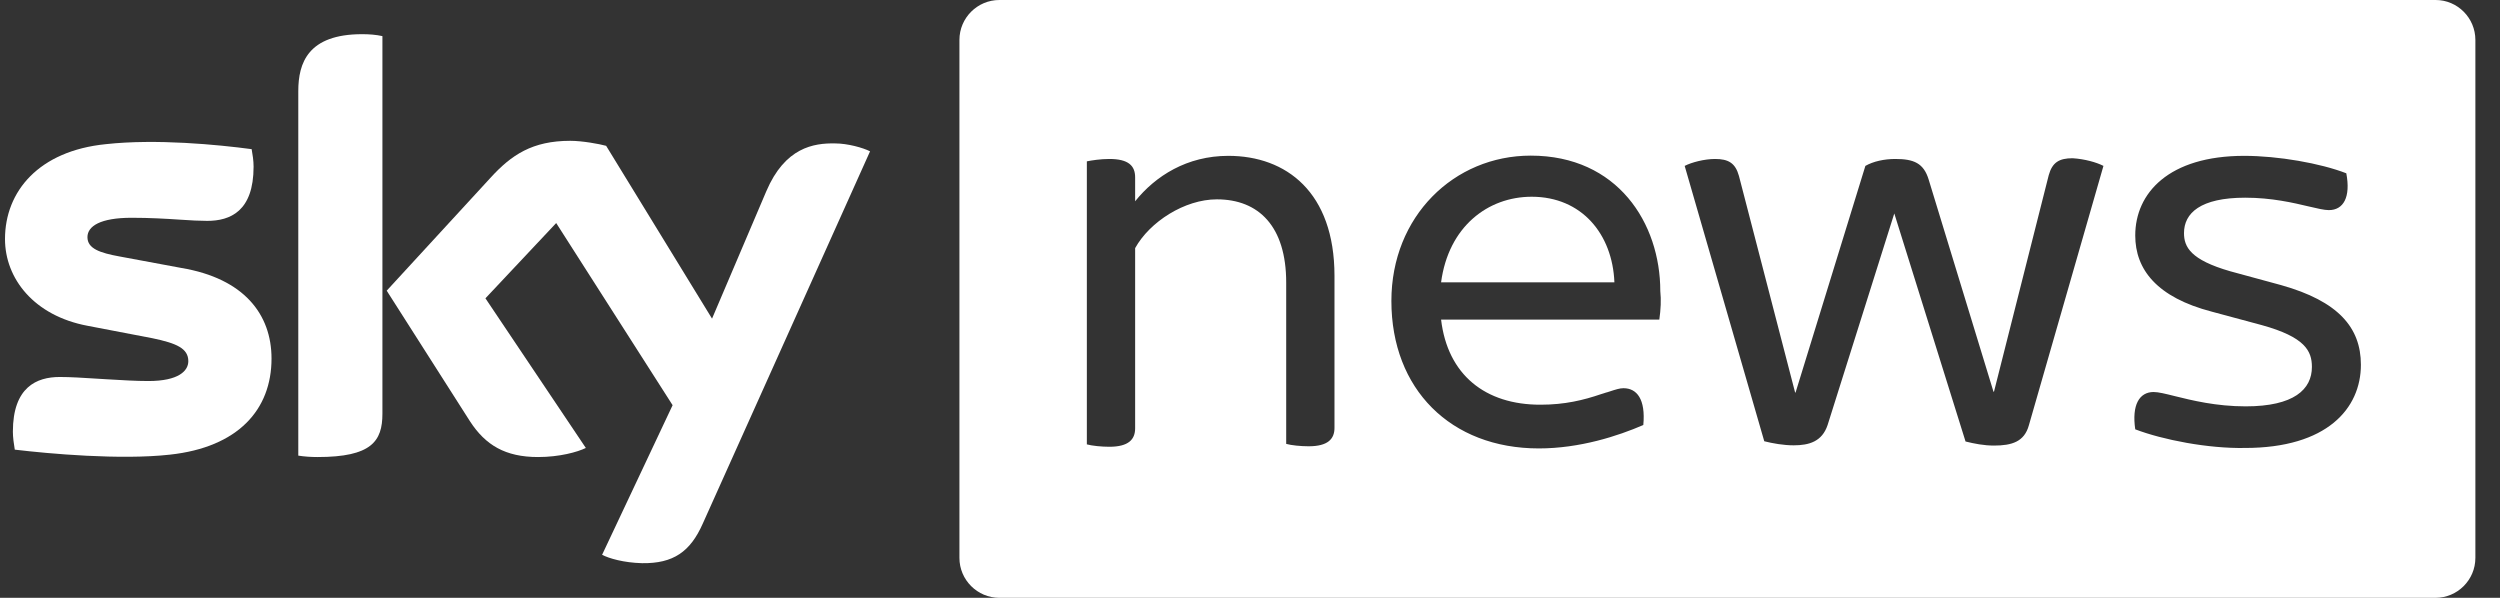 <svg width="92" height="22" viewBox="0 0 92 22" fill="none" xmlns="http://www.w3.org/2000/svg">
<rect x="0" y="0" width="92" height="22" fill="#333333" stroke="none"/>
<path d="M59.41 10.389H53.032C53.305 8.339 54.756 7.24 56.366 7.24C58.205 7.24 59.339 8.612 59.41 10.389Z" fill="white"/>
<path fill-rule="evenodd" clip-rule="evenodd" d="M89.634 0H36.777C35.967 0 35.307 0.66 35.307 1.469V20.531C35.307 21.34 35.967 22 36.777 22H89.625C90.435 22 91.094 21.34 91.094 20.531V1.469C91.094 0.66 90.435 0 89.634 0ZM53.032 11.761H61.063C61.116 11.392 61.134 11.031 61.099 10.714C61.099 8.207 59.524 5.727 56.331 5.727C53.507 5.727 51.203 7.961 51.203 11.075C51.203 14.321 53.384 16.502 56.63 16.502C58.134 16.502 59.542 16.045 60.474 15.64C60.562 14.69 60.237 14.286 59.744 14.286C59.606 14.286 59.469 14.33 59.215 14.413L59.146 14.435L59.126 14.44C59.114 14.443 59.103 14.447 59.09 14.45C59.066 14.458 59.04 14.466 59.014 14.475C58.983 14.485 58.952 14.495 58.917 14.505C58.275 14.725 57.58 14.893 56.7 14.893C54.651 14.901 53.27 13.784 53.032 11.761ZM49.109 10.151V15.746C49.109 16.15 48.872 16.423 48.159 16.423C47.869 16.423 47.517 16.388 47.332 16.335V10.397C47.332 8.33 46.321 7.336 44.781 7.336C43.594 7.336 42.309 8.163 41.773 9.131V15.763C41.773 16.168 41.535 16.441 40.823 16.441C40.533 16.441 40.181 16.405 39.996 16.353V5.938C40.163 5.902 40.506 5.85 40.823 5.85C41.535 5.85 41.773 6.105 41.773 6.527V7.407C42.521 6.474 43.682 5.735 45.203 5.735C47.332 5.735 49.109 7.072 49.109 10.151ZM74.663 15.649L77.407 6.105C77.152 5.973 76.712 5.85 76.272 5.823C75.78 5.823 75.525 5.973 75.393 6.448L73.378 14.417H73.361L70.977 6.615C70.792 5.999 70.423 5.85 69.745 5.85C69.341 5.85 68.936 5.938 68.646 6.105L66.077 14.444H66.06L63.993 6.474C63.861 5.999 63.606 5.85 63.113 5.85C62.726 5.85 62.251 5.973 61.996 6.105L64.925 16.238C65.233 16.317 65.638 16.388 66.007 16.388C66.579 16.388 67.054 16.247 67.256 15.64L69.71 7.855L72.332 16.247C72.648 16.326 73.009 16.397 73.378 16.397C74.038 16.397 74.496 16.256 74.663 15.649ZM78.577 15.799C78.445 14.901 78.727 14.426 79.254 14.426C79.427 14.426 79.689 14.491 80.029 14.576C80.657 14.732 81.551 14.954 82.641 14.954C84.418 14.954 85.078 14.329 85.078 13.503C85.078 12.913 84.823 12.403 83.23 11.963L81.401 11.471C79.369 10.943 78.577 9.914 78.577 8.665C78.577 7.108 79.808 5.735 82.588 5.735C83.837 5.735 85.394 6.008 86.344 6.377C86.511 7.257 86.239 7.732 85.702 7.732C85.532 7.732 85.284 7.673 84.965 7.598C84.395 7.463 83.6 7.275 82.623 7.275C80.97 7.275 80.371 7.846 80.371 8.577C80.371 9.087 80.609 9.562 82.078 9.984L83.952 10.494C86.045 11.084 86.881 12.051 86.881 13.423C86.881 15.033 85.632 16.485 82.615 16.485C81.26 16.511 79.589 16.186 78.577 15.799Z" fill="white"/>
<path d="M11.689 16.819C13.668 16.819 14.073 16.239 14.073 15.227V1.329C13.836 1.276 13.581 1.258 13.325 1.258C11.329 1.258 10.977 2.323 10.977 3.352V16.767C11.197 16.802 11.434 16.819 11.689 16.819Z" fill="white"/>
<path d="M23.626 20.725C22.949 20.707 22.412 20.549 22.157 20.417L24.752 14.911L20.468 8.208L17.864 10.978L21.559 16.485C21.251 16.635 20.591 16.819 19.8 16.819C18.595 16.819 17.864 16.38 17.293 15.5L14.231 10.697L18.04 6.554C18.823 5.692 19.597 5.182 20.987 5.182C21.427 5.182 22.051 5.296 22.306 5.366L26.203 11.726L28.2 7.038C28.886 5.428 29.942 5.261 30.733 5.278C31.191 5.278 31.763 5.437 32.018 5.569L25.86 19.273C25.403 20.303 24.778 20.742 23.626 20.725Z" fill="white"/>
<path d="M9.992 13.195C9.992 15.078 8.76 16.459 6.253 16.731C4.432 16.934 1.793 16.696 0.544 16.547C0.509 16.344 0.474 16.089 0.474 15.887C0.474 14.242 1.354 13.873 2.198 13.873C2.588 13.873 3.08 13.904 3.599 13.937C3.631 13.939 3.662 13.941 3.693 13.943C3.782 13.948 3.872 13.954 3.962 13.959C4.478 13.99 5.005 14.022 5.461 14.022C6.579 14.022 6.93 13.644 6.93 13.292C6.93 12.817 6.491 12.632 5.611 12.447L3.227 11.99C1.248 11.621 0.184 10.248 0.184 8.797C0.184 7.038 1.433 5.551 3.896 5.305C5.743 5.102 8.012 5.322 9.261 5.489C9.297 5.692 9.332 5.912 9.332 6.132C9.332 7.777 8.47 8.128 7.625 8.128C7.353 8.128 7.018 8.111 6.631 8.084C6.112 8.049 5.505 8.014 4.846 8.014C3.693 8.014 3.218 8.322 3.218 8.727C3.218 9.149 3.676 9.307 4.406 9.439L6.675 9.861C8.98 10.248 9.992 11.568 9.992 13.195Z" fill="white"/>
</svg>
